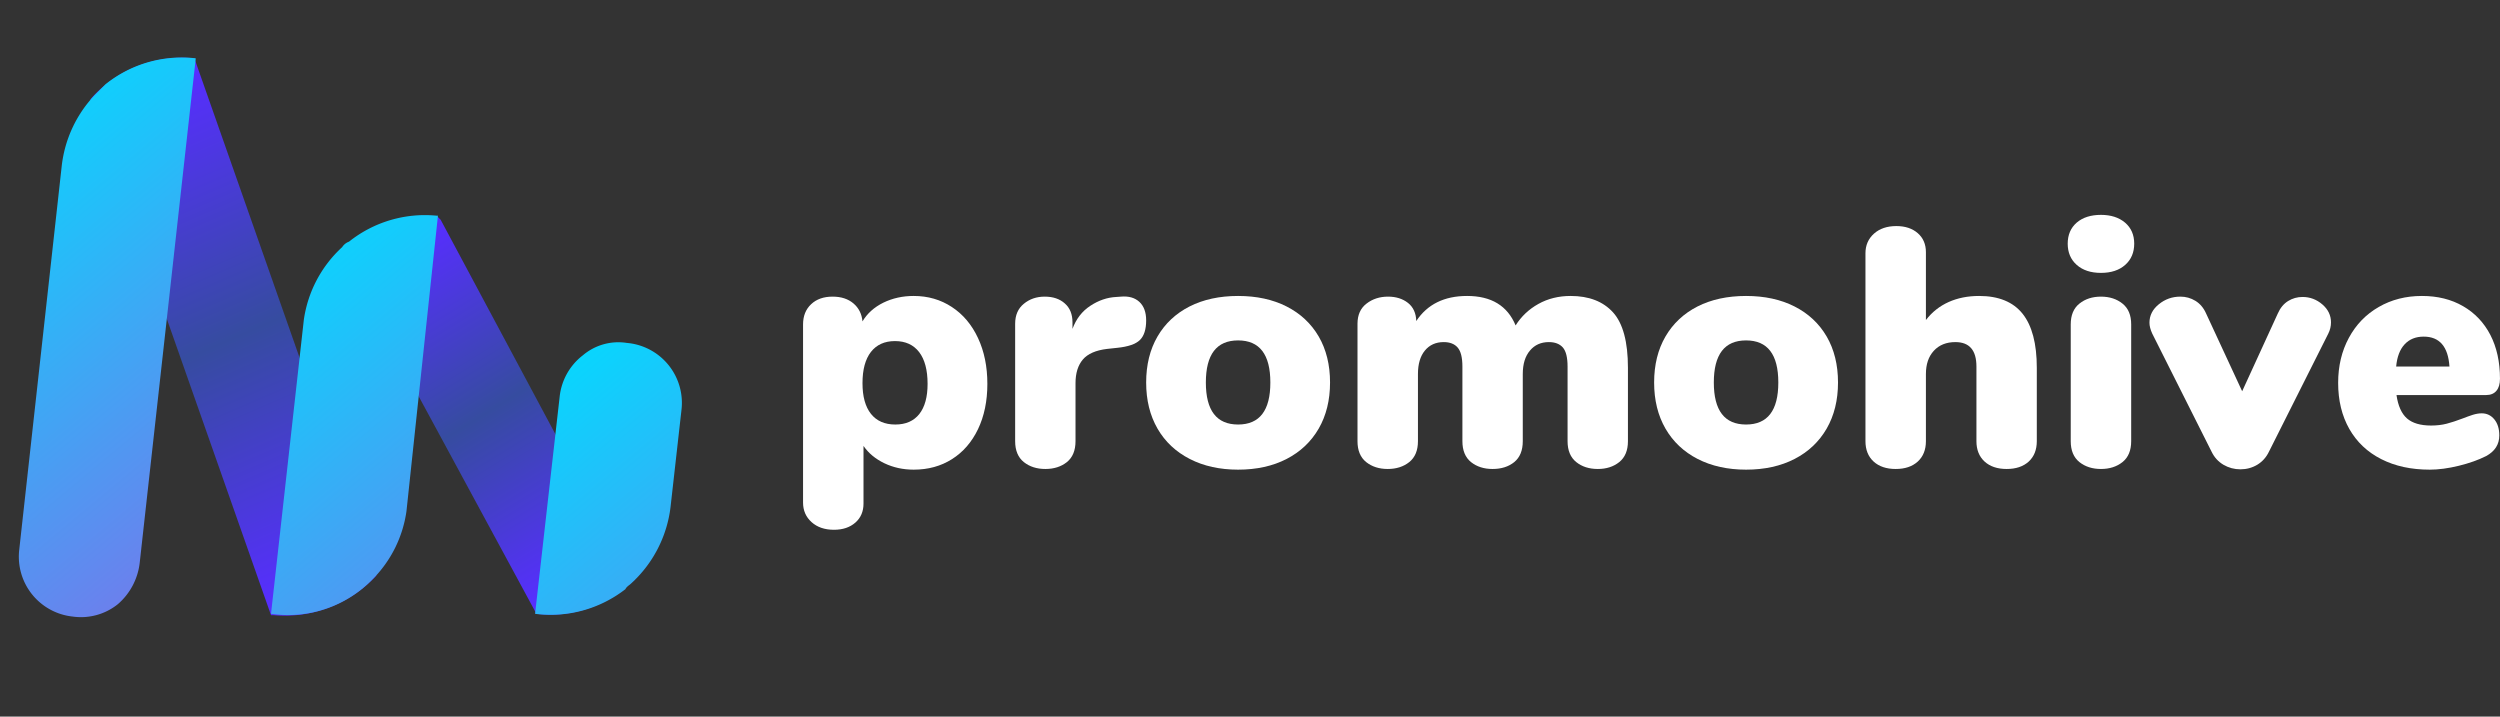 <svg xmlns="http://www.w3.org/2000/svg" xmlns:xlink="http://www.w3.org/1999/xlink" xml:space="preserve" viewBox="93.02 207.45 296.92 85.11"><rect x="93.02" y="207.45" width="296.92" height="85.11" fill="#333333" stroke="none"/><desc>Created with Fabric.js 3.6.3</desc><defs></defs><g transform="matrix(1.625 0 0 1.625 136.989 250)"><g style="">		<g transform="matrix(1 0 0 1 0 -6.222)" clip-path="url(#CLIPPATH_16625)"><clipPath id="CLIPPATH_16625">	<rect transform="matrix(1 0 0 1 0 6.222)" x="-27.05" y="-26.178" rx="0" ry="0" width="54.1" height="52.357"></rect></clipPath><g style="">		<g transform="matrix(1 0 0 1 -10 4.645)"><linearGradient id="SVGID_16620" gradientUnits="userSpaceOnUse" gradientTransform="matrix(-0.12 1.09 -1.02 -0.11 69.25 13.09)" x1="11.4" y1="56.31" x2="42.5" y2="39.79"><stop offset="0%" style="stop-color:rgb(87,46,255);stop-opacity: 1"></stop><stop offset="50%" style="stop-color:rgb(54,76,160);stop-opacity: 1"></stop><stop offset="100%" style="stop-color:rgb(87,46,255);stop-opacity: 1"></stop></linearGradient><path style="stroke: none; stroke-width: 1; stroke-dasharray: none; stroke-linecap: butt; stroke-dashoffset: 0; stroke-linejoin: miter; stroke-miterlimit: 4; fill: url(#SVGID_16620); fill-rule: nonzero; opacity: 1;" transform=" translate(-17.05, -37.045)" d="M 20 57.4 h -0.2 L 12.1 35.5 L 6.6 19.7 a 7.6 7.6 0 0 1 0.9 -0.9 a 8.9 8.9 0 0 1 6.7 -2.1 L 22 38.9 l 5.5 15.6 A 9.1 9.1 0 0 1 20 57.4 Z" stroke-linecap="round"></path></g>		<g transform="matrix(1 0 0 1 -19.216 4.692)"><linearGradient id="SVGID_16621" gradientUnits="userSpaceOnUse" gradientTransform="matrix(1 0 0 1 1.369 16.64)" x1="0" y1="0" x2="54.1" y2="64.8"><stop offset="0%" style="stop-color:rgb(0,221,255);stop-opacity: 1"></stop><stop offset="100%" style="stop-color:rgb(255,0,212);stop-opacity: 1"></stop></linearGradient><path style="stroke: none; stroke-width: 1; stroke-dasharray: none; stroke-linecap: butt; stroke-dashoffset: 0; stroke-linejoin: miter; stroke-miterlimit: 4; fill: url(#SVGID_16621); fill-rule: nonzero; opacity: 1;" transform=" translate(-7.834, -37.092)" d="M 5.3 57.5 a 4.4 4.4 0 0 1 -3.9 -4.9 l 3.1 -28 a 9 9 0 0 1 2.4 -5.2 l 0.8 -0.8 a 8.9 8.9 0 0 1 6.6 -1.9 L 10.2 53.6 a 4.7 4.7 0 0 1 -1.6 3 A 4.3 4.3 0 0 1 5.3 57.5 Z" stroke-linecap="round"></path></g>		<g transform="matrix(1 0 0 1 8.6 10.403)"><linearGradient id="SVGID_16622" gradientUnits="userSpaceOnUse" gradientTransform="matrix(-0.12 1.11 -1.06 -0.12 69.45 12.05)" x1="20.54" y1="35.95" x2="40.62" y2="20.96"><stop offset="0%" style="stop-color:rgb(87,46,255);stop-opacity: 1"></stop><stop offset="50%" style="stop-color:rgb(54,76,160);stop-opacity: 1"></stop><stop offset="100%" style="stop-color:rgb(87,46,255);stop-opacity: 1"></stop></linearGradient><path style="stroke: none; stroke-width: 1; stroke-dasharray: none; stroke-linecap: butt; stroke-dashoffset: 0; stroke-linejoin: miter; stroke-miterlimit: 4; fill: url(#SVGID_16622); fill-rule: nonzero; opacity: 1;" transform=" translate(-35.65, -42.803)" d="M 39.2 57.3 L 30.7 41.6 L 24.9 30.9 l 0.5 -0.5 A 8.4 8.4 0 0 1 32 28.3 l 0.2 0.2 l 8.4 15.7 l 5.8 10.6 l -0.5 0.4 A 8.5 8.5 0 0 1 39.2 57.3 Z" stroke-linecap="round"></path></g>		<g transform="matrix(1 0 0 1 17.415 15.013)"><linearGradient id="SVGID_16623" gradientUnits="userSpaceOnUse" gradientTransform="matrix(1 0 0 1 39.1 37.452)" x1="0" y1="0" x2="54.1" y2="64.8"><stop offset="0%" style="stop-color:rgb(0,221,255);stop-opacity: 1"></stop><stop offset="100%" style="stop-color:rgb(255,0,212);stop-opacity: 1"></stop></linearGradient><path style="stroke: none; stroke-width: 1; stroke-dasharray: none; stroke-linecap: butt; stroke-dashoffset: 0; stroke-linejoin: miter; stroke-miterlimit: 4; fill: url(#SVGID_16623); fill-rule: nonzero; opacity: 1;" transform=" translate(-44.465, -47.413)" d="M 39.1 57.3 l 1.8 -15.9 a 4.4 4.4 0 0 1 1.7 -3 a 4 4 0 0 1 3.2 -0.9 a 4.4 4.4 0 0 1 4 4.9 L 49 49.5 a 9 9 0 0 1 -2.9 5.6 c -0.1 0.1 -0.3 0.2 -0.4 0.4 A 8.9 8.9 0 0 1 39.1 57.3 Z" stroke-linecap="round"></path></g>		<g transform="matrix(1 0 0 1 -1.15 10.375)"><linearGradient id="SVGID_16624" gradientUnits="userSpaceOnUse" gradientTransform="matrix(1 0 0 1 19.8 28.159)" x1="0" y1="0" x2="54.1" y2="64.8"><stop offset="0%" style="stop-color:rgb(0,221,255);stop-opacity: 1"></stop><stop offset="100%" style="stop-color:rgb(255,0,212);stop-opacity: 1"></stop></linearGradient><path style="stroke: none; stroke-width: 1; stroke-dasharray: none; stroke-linecap: butt; stroke-dashoffset: 0; stroke-linejoin: miter; stroke-miterlimit: 4; fill: url(#SVGID_16624); fill-rule: nonzero; opacity: 1;" transform=" translate(-25.9, -42.775)" d="M 19.8 57.3 l 2.4 -21.5 A 8.9 8.9 0 0 1 25 30.5 a 1 1 0 0 1 0.5 -0.4 a 8.9 8.9 0 0 1 6.4 -1.9 H 32 L 29.7 49.8 a 8.8 8.8 0 0 1 -2.5 5 A 8.6 8.6 0 0 1 19.8 57.3 Z" stroke-linecap="round"></path></g></g></g></g></g><g transform="matrix(1 0 0 1 288.707 250.25)" style=""><path fill="#FFFFFF" opacity="1" d="M-87.17-7.65Q-84.63-7.65-82.64-6.34Q-80.64-5.03-79.53-2.65Q-78.42-0.28-78.42 2.79L-78.42 2.79Q-78.42 5.85-79.53 8.17Q-80.64 10.48-82.62 11.73Q-84.59 12.98-87.17 12.98L-87.17 12.98Q-89.06 12.98-90.65 12.22Q-92.25 11.45-93.13 10.16L-93.13 10.16L-93.13 17.01Q-93.13 18.42-94.10 19.27Q-95.07 20.12-96.64 20.12L-96.64 20.12Q-98.29 20.12-99.30 19.21Q-100.31 18.30-100.31 16.89L-100.31 16.89L-100.31-4.27Q-100.31-5.76-99.36-6.66Q-98.41-7.57-96.80-7.57L-96.80-7.57Q-95.27-7.57-94.32-6.76Q-93.38-5.96-93.25-4.63L-93.25-4.63Q-92.41-6.04-90.78-6.85Q-89.14-7.65-87.17-7.65L-87.17-7.65ZM-89.35 7.62Q-87.49 7.62-86.50 6.37Q-85.52 5.12-85.52 2.79L-85.52 2.79Q-85.52 0.33-86.52-0.98Q-87.53-2.29-89.39-2.29L-89.39-2.29Q-91.24-2.29-92.25-1.00Q-93.25 0.29-93.25 2.71L-93.25 2.71Q-93.25 5.08-92.25 6.35Q-91.24 7.62-89.35 7.62L-89.35 7.62Z"></path><path fill="#FFFFFF" opacity="1" d="M-62.55-7.57Q-61.18-7.69-60.37-6.95Q-59.56-6.20-59.56-4.75L-59.56-4.75Q-59.56-3.14-60.31-2.41Q-61.05-1.69-62.99-1.49L-62.99-1.49L-64.20-1.36Q-66.21-1.12-67.08-0.10Q-67.95 0.93-67.95 2.71L-67.95 2.71L-67.95 9.60Q-67.95 11.25-68.97 12.08Q-70.00 12.90-71.53 12.90L-71.53 12.90Q-73.06 12.90-74.09 12.08Q-75.12 11.25-75.12 9.60L-75.12 9.60L-75.12-4.35Q-75.12-5.88-74.09-6.72Q-73.06-7.57-71.61-7.57L-71.61-7.57Q-70.12-7.57-69.22-6.76Q-68.31-5.96-68.31-4.51L-68.31-4.51L-68.31-3.74Q-67.66-5.52-66.19-6.48Q-64.72-7.45-63.11-7.53L-63.11-7.53L-62.55-7.57Z"></path><path fill="#FFFFFF" opacity="1" d="M-48.64 12.98Q-51.91 12.98-54.38 11.71Q-56.86 10.44-58.21 8.11Q-59.56 5.77-59.56 2.63L-59.56 2.63Q-59.56-0.52-58.21-2.84Q-56.86-5.15-54.41-6.40Q-51.95-7.65-48.64-7.65L-48.64-7.65Q-45.34-7.65-42.88-6.40Q-40.42-5.15-39.07-2.84Q-37.72-0.52-37.72 2.63L-37.72 2.63Q-37.72 5.77-39.07 8.11Q-40.42 10.44-42.88 11.71Q-45.34 12.98-48.64 12.98L-48.64 12.98ZM-48.64 7.62Q-44.81 7.62-44.81 2.63L-44.81 2.63Q-44.81-2.37-48.64-2.37L-48.64-2.37Q-52.47-2.37-52.47 2.63L-52.47 2.63Q-52.47 7.62-48.64 7.62L-48.64 7.62Z"></path><path fill="#FFFFFF" opacity="1" d="M-9.15-7.65Q-5.88-7.65-4.11-5.70Q-2.34-3.74-2.34 0.89L-2.34 0.89L-2.34 9.60Q-2.34 11.25-3.37 12.08Q-4.39 12.90-5.92 12.90L-5.92 12.90Q-7.46 12.90-8.48 12.08Q-9.51 11.25-9.51 9.60L-9.51 9.60L-9.51 0.73Q-9.51-0.88-10.07-1.53Q-10.64-2.17-11.73-2.17L-11.73-2.17Q-13.14-2.17-13.98-1.16Q-14.83-0.16-14.83 1.62L-14.83 1.62L-14.83 9.60Q-14.83 11.25-15.84 12.08Q-16.85 12.90-18.42 12.90L-18.42 12.90Q-19.95 12.90-20.98 12.08Q-22.00 11.25-22.00 9.60L-22.00 9.60L-22.00 0.73Q-22.00-0.88-22.57-1.53Q-23.13-2.17-24.22-2.17L-24.22-2.17Q-25.63-2.17-26.46-1.16Q-27.28-0.16-27.28 1.62L-27.28 1.62L-27.28 9.60Q-27.28 11.25-28.31 12.08Q-29.34 12.90-30.87 12.90L-30.87 12.90Q-32.40 12.90-33.43 12.08Q-34.46 11.25-34.46 9.60L-34.46 9.60L-34.46-4.35Q-34.46-5.92-33.39-6.74Q-32.32-7.57-30.83-7.57L-30.83-7.57Q-29.42-7.57-28.47-6.83Q-27.52-6.08-27.48-4.67L-27.48-4.67Q-25.51-7.65-21.44-7.65L-21.44-7.65Q-17.13-7.65-15.68-4.15L-15.68-4.15Q-14.67-5.76-12.98-6.70Q-11.28-7.65-9.15-7.65L-9.15-7.65Z"></path><path fill="#FFFFFF" opacity="1" d="M11.69 12.98Q8.42 12.98 5.94 11.71Q3.47 10.44 2.12 8.11Q0.77 5.77 0.77 2.63L0.77 2.63Q0.77-0.52 2.12-2.84Q3.47-5.15 5.92-6.40Q8.38-7.65 11.69-7.65L11.69-7.65Q14.99-7.65 17.45-6.40Q19.91-5.15 21.26-2.84Q22.61-0.52 22.61 2.63L22.61 2.63Q22.61 5.77 21.26 8.11Q19.91 10.44 17.45 11.71Q14.99 12.98 11.69 12.98L11.69 12.98ZM11.69 7.62Q15.52 7.62 15.52 2.63L15.52 2.63Q15.52-2.37 11.69-2.37L11.69-2.37Q7.86-2.37 7.86 2.63L7.86 2.63Q7.86 7.62 11.69 7.62L11.69 7.62Z"></path><path fill="#FFFFFF" opacity="1" d="M39.37-7.65Q42.84-7.65 44.53-5.54Q46.22-3.42 46.22 0.89L46.22 0.89L46.22 9.60Q46.22 11.13 45.26 12.02Q44.29 12.90 42.64 12.90L42.64 12.90Q40.99 12.90 40.02 12.02Q39.05 11.13 39.05 9.60L39.05 9.60L39.05 0.73Q39.05-2.17 36.55-2.17L36.55-2.17Q34.94-2.17 33.99-1.14Q33.05-0.12 33.05 1.62L33.05 1.62L33.05 9.60Q33.05 11.13 32.08 12.02Q31.11 12.90 29.46 12.90L29.46 12.90Q27.81 12.90 26.84 12.02Q25.87 11.13 25.87 9.60L25.87 9.60L25.87-12.73Q25.87-14.14 26.88-15.05Q27.89-15.95 29.54-15.95L29.54-15.95Q31.11-15.95 32.08-15.11Q33.05-14.26 33.05-12.85L33.05-12.85L33.05-4.79Q34.13-6.20 35.75-6.93Q37.36-7.65 39.37-7.65L39.37-7.65Z"></path><path fill="#FFFFFF" opacity="1" d="M53.84 12.90Q52.31 12.90 51.28 12.08Q50.25 11.25 50.25 9.60L50.25 9.60L50.25-4.27Q50.25-5.92 51.28-6.74Q52.31-7.57 53.84-7.57L53.84-7.57Q55.37-7.57 56.40-6.74Q57.43-5.92 57.43-4.27L57.43-4.27L57.43 9.60Q57.43 11.25 56.40 12.08Q55.37 12.90 53.84 12.90L53.84 12.90ZM53.84-10.39Q52.03-10.39 50.96-11.34Q49.89-12.29 49.89-13.86L49.89-13.86Q49.89-15.43 50.96-16.36Q52.03-17.28 53.84-17.28L53.84-17.28Q55.61-17.28 56.70-16.36Q57.79-15.43 57.79-13.86L57.79-13.86Q57.79-12.29 56.72-11.34Q55.65-10.39 53.84-10.39L53.84-10.39Z"></path><path fill="#FFFFFF" opacity="1" d="M74.84-5.56Q75.28-6.56 76.07-7.05Q76.85-7.53 77.78-7.53L77.78-7.53Q79.11-7.53 80.14-6.64Q81.16-5.76 81.16-4.51L81.16-4.51Q81.16-3.82 80.84-3.18L80.84-3.18L73.79 10.85Q73.31 11.85 72.40 12.40Q71.49 12.94 70.40 12.94L70.40 12.94Q69.32 12.94 68.39 12.40Q67.46 11.85 66.98 10.85L66.98 10.85L59.93-3.18Q59.60-3.90 59.60-4.47L59.60-4.47Q59.60-5.76 60.71-6.66Q61.82-7.57 63.27-7.57L63.27-7.57Q64.24-7.57 65.06-7.07Q65.89-6.56 66.33-5.56L66.33-5.56L70.61 3.67L74.84-5.56Z"></path><path fill="#FFFFFF" opacity="1" d="M99.06 6.29Q99.98 6.29 100.57 7.02Q101.15 7.74 101.15 8.91L101.15 8.91Q101.15 10.52 99.58 11.37L99.58 11.37Q98.21 12.06 96.34 12.52Q94.46 12.98 92.89 12.98L92.89 12.98Q89.59 12.98 87.13 11.73Q84.67 10.48 83.34 8.15Q82.01 5.81 82.01 2.67L82.01 2.67Q82.01-0.32 83.28-2.67Q84.55-5.03 86.83-6.34Q89.10-7.65 91.96-7.65L91.96-7.65Q94.75-7.65 96.84-6.44Q98.94-5.23 100.09-3.02Q101.23-0.80 101.23 2.18L101.23 2.18Q101.23 3.11 100.81 3.61Q100.39 4.12 99.58 4.12L99.58 4.12L88.94 4.12Q89.22 6.05 90.19 6.90Q91.16 7.74 93.05 7.74L93.05 7.74Q94.06 7.74 94.91 7.52Q95.75 7.30 96.80 6.90L96.80 6.90Q97.41 6.66 97.99 6.47Q98.57 6.29 99.06 6.29L99.06 6.29ZM92.17-2.82Q90.76-2.82 89.91-1.91Q89.06-1.00 88.90 0.73L88.90 0.73L95.23 0.73Q94.99-2.82 92.17-2.82L92.17-2.82Z"></path></g></svg>
